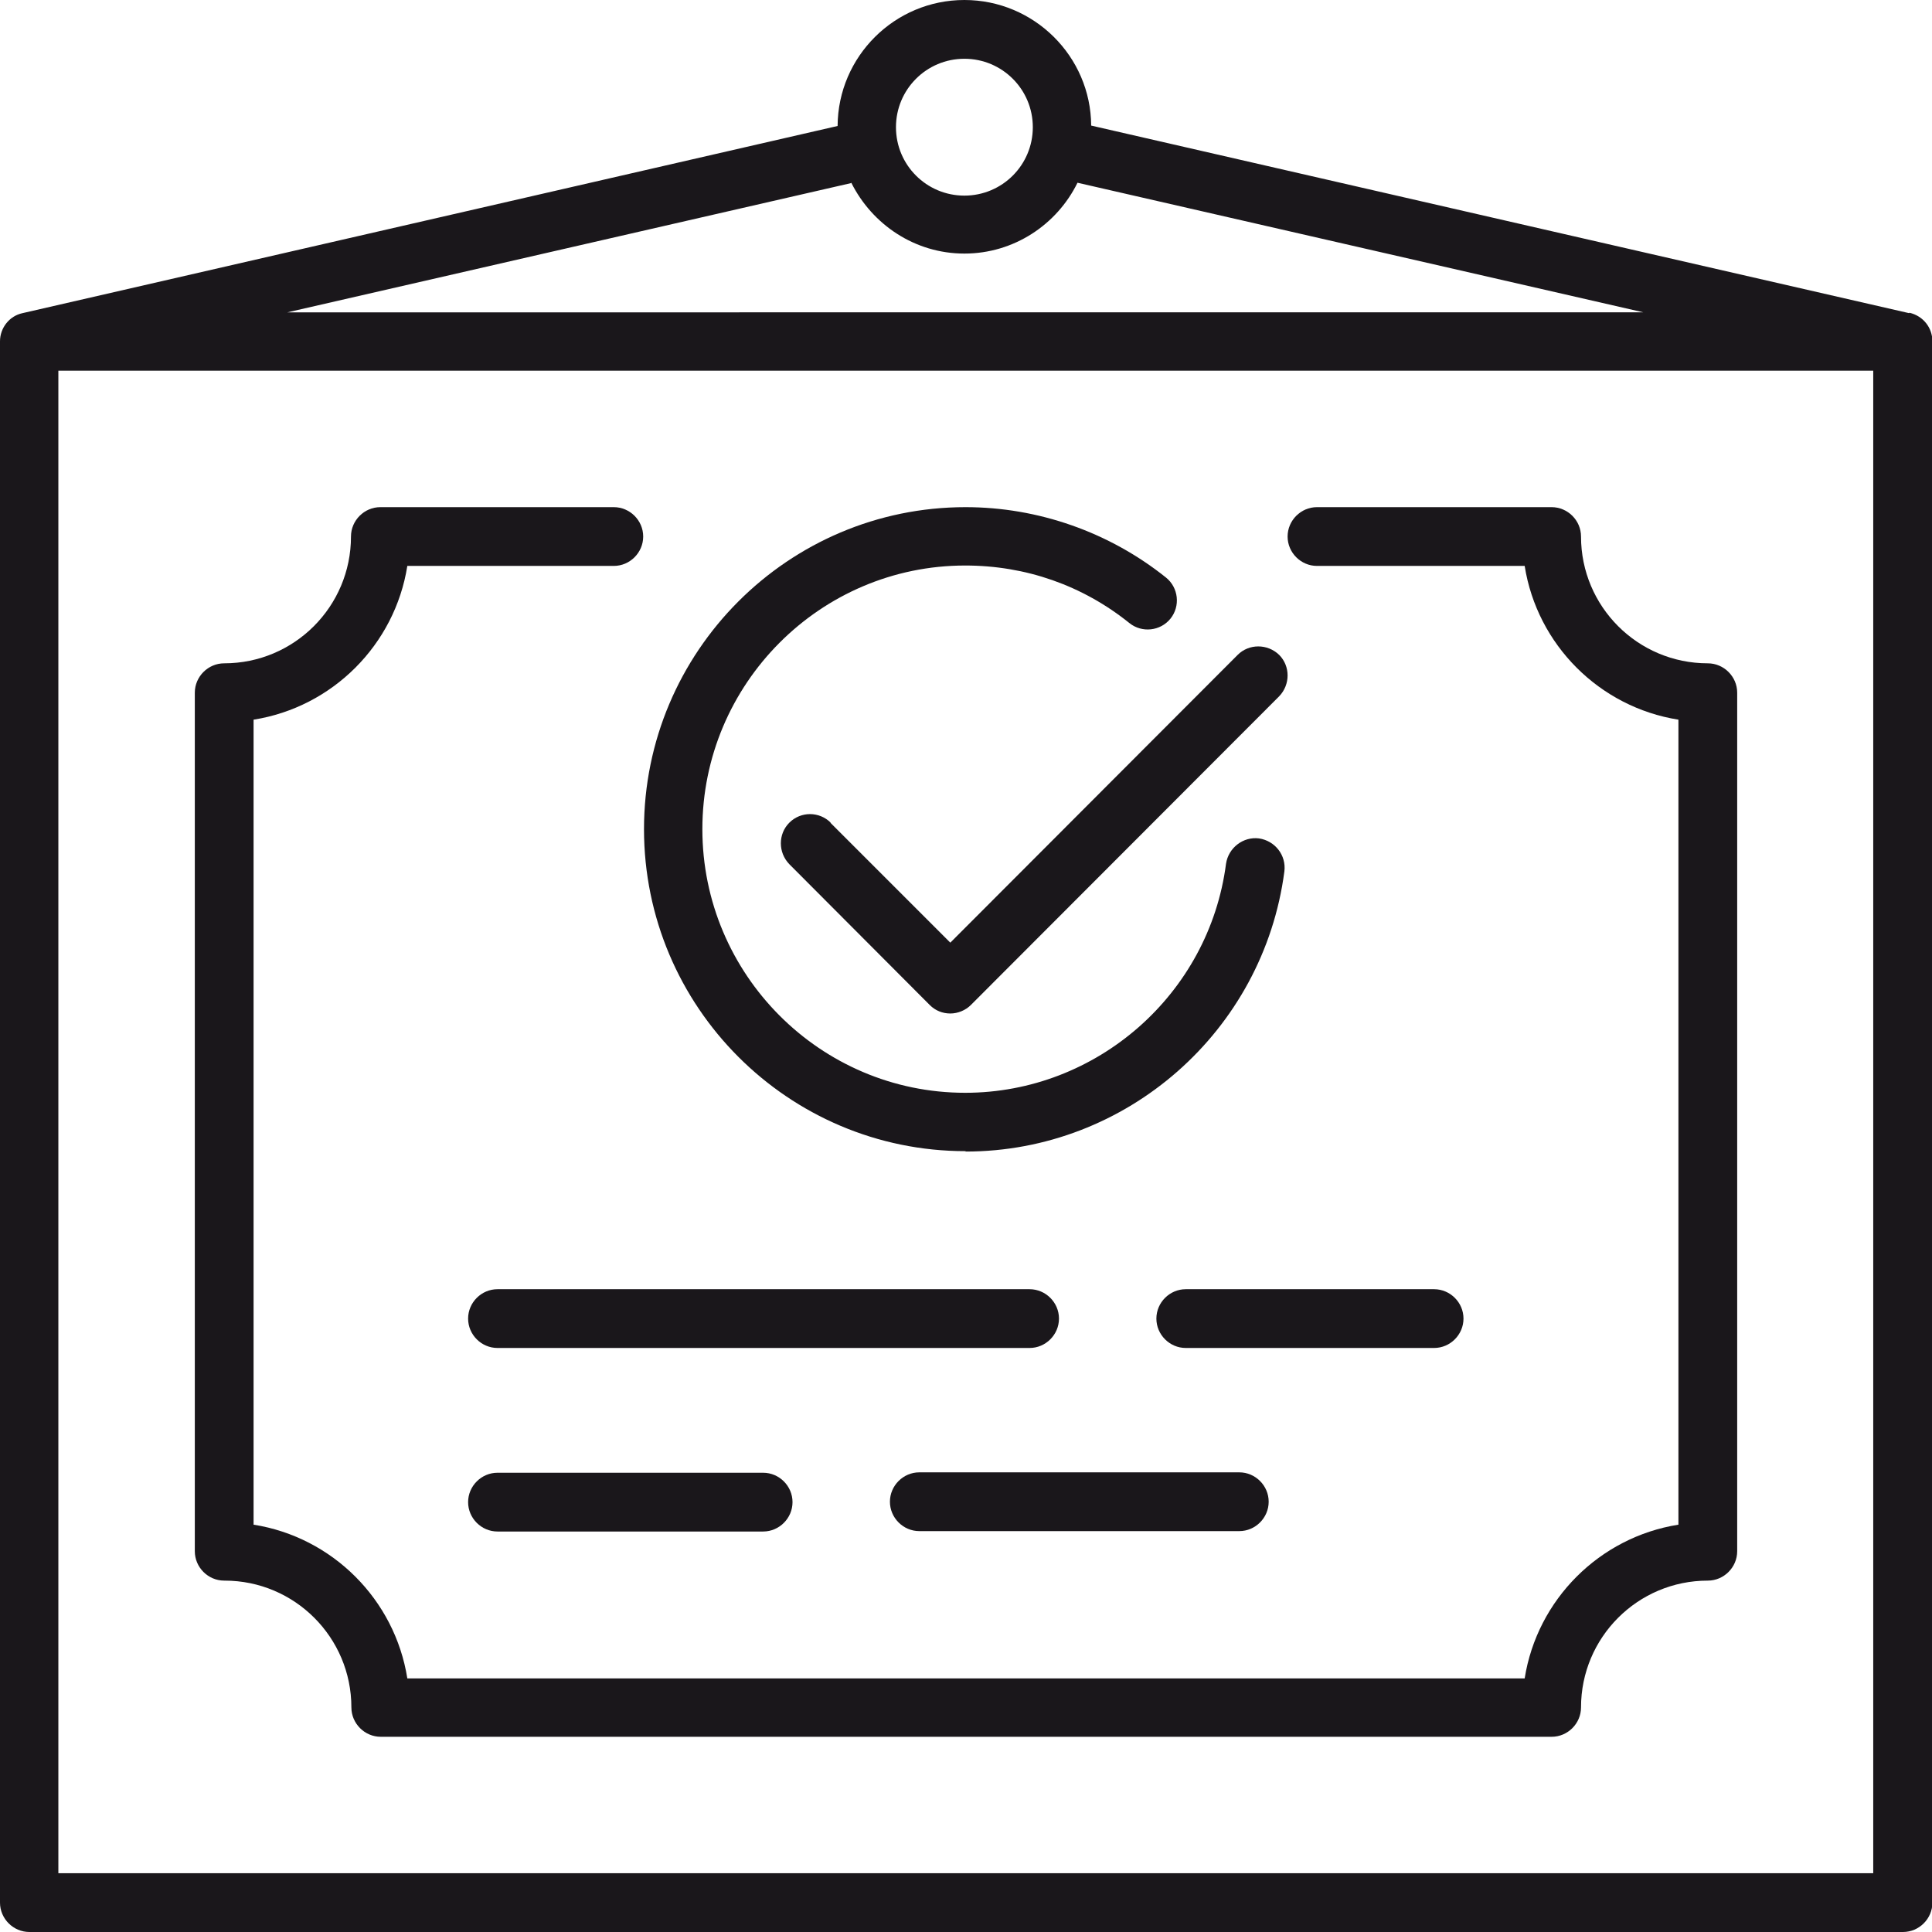 <?xml version="1.0" encoding="UTF-8"?><svg id="_레이어_2" xmlns="http://www.w3.org/2000/svg" viewBox="0 0 48 48"><defs><style>.cls-1{fill:#1a171b;stroke-width:0px;}</style></defs><g id="layer_1"><path class="cls-1" d="M47.43,7.78L27.11,3.12c-.01-1.72-1.42-3.12-3.15-3.12s-3.14,1.4-3.15,3.13L.56,7.78C.23,7.85,0,8.15,0,8.48v38.79c0,.4.33.73.73.73h46.55c.4,0,.73-.33.73-.73V8.48c0-.34-.23-.63-.57-.71ZM23.96,1.46c.94,0,1.7.76,1.7,1.7s-.76,1.7-1.7,1.7-1.7-.76-1.7-1.7.76-1.7,1.7-1.7ZM21.15,4.54c.52,1.04,1.58,1.76,2.81,1.76s2.3-.72,2.81-1.76l14.06,3.22H7.14l14-3.21ZM46.55,46.54H1.45V9.21h45.09v37.33Z"/><path class="cls-1" d="M5.58,39.27c1.74,0,3.15,1.41,3.15,3.15,0,.4.33.73.73.73h29.09c.4,0,.73-.33.73-.73,0-1.74,1.41-3.15,3.15-3.15.4,0,.73-.33.73-.73v-21.33c0-.4-.33-.73-.73-.73-1.74,0-3.15-1.41-3.15-3.15,0-.4-.33-.73-.73-.73h-5.83c-.4,0-.73.33-.73.73s.33.73.73.73h5.16c.31,1.96,1.86,3.51,3.82,3.82v20c-1.96.31-3.51,1.86-3.82,3.82H10.12c-.31-1.96-1.86-3.51-3.82-3.82v-20c1.96-.31,3.51-1.86,3.82-3.82h5.13c.4,0,.73-.33.73-.73s-.33-.73-.73-.73h-5.8c-.4,0-.73.33-.73.73,0,1.74-1.41,3.15-3.15,3.15-.4,0-.73.33-.73.73v21.33c0,.4.33.73.73.73Z"/><path class="cls-1" d="M23.99,28.61c4,0,7.4-2.99,7.92-6.96.05-.4-.23-.76-.63-.82-.39-.05-.76.23-.82.63-.42,3.24-3.21,5.69-6.48,5.69-3.6,0-6.53-2.94-6.53-6.55s2.93-6.55,6.53-6.55c1.5,0,2.91.49,4.08,1.43.31.25.77.2,1.02-.11.25-.31.2-.77-.11-1.02-1.41-1.13-3.18-1.75-4.98-1.75-4.41,0-7.99,3.59-7.99,8s3.58,8,7.99,8Z"/><path class="cls-1" d="M20.64,20.44c-.28-.28-.74-.29-1.03,0-.28.28-.28.74,0,1.03l3.49,3.5c.14.14.32.21.51.21s.38-.08.51-.21l7.66-7.67c.28-.29.28-.75,0-1.03-.29-.28-.75-.28-1.03,0l-7.14,7.15-2.98-2.98Z"/><path class="cls-1" d="M36.36,32.76c0-.4-.33-.73-.73-.73h-6.17c-.4,0-.73.33-.73.73s.33.73.73.73h6.17c.4,0,.73-.33.73-.73Z"/><path class="cls-1" d="M26.31,32.76c0-.4-.33-.73-.73-.73h-13.22c-.4,0-.73.33-.73.73s.33.73.73.73h13.22c.4,0,.73-.33.73-.73Z"/><path class="cls-1" d="M22.84,38.04h7.95c.4,0,.73-.33.73-.73s-.33-.73-.73-.73h-7.95c-.4,0-.73.33-.73.73s.33.73.73.73Z"/><path class="cls-1" d="M12.36,36.59c-.4,0-.73.33-.73.73s.33.73.73.73h6.6c.4,0,.73-.33.73-.73s-.33-.73-.73-.73h-6.6Z"/></g></svg>